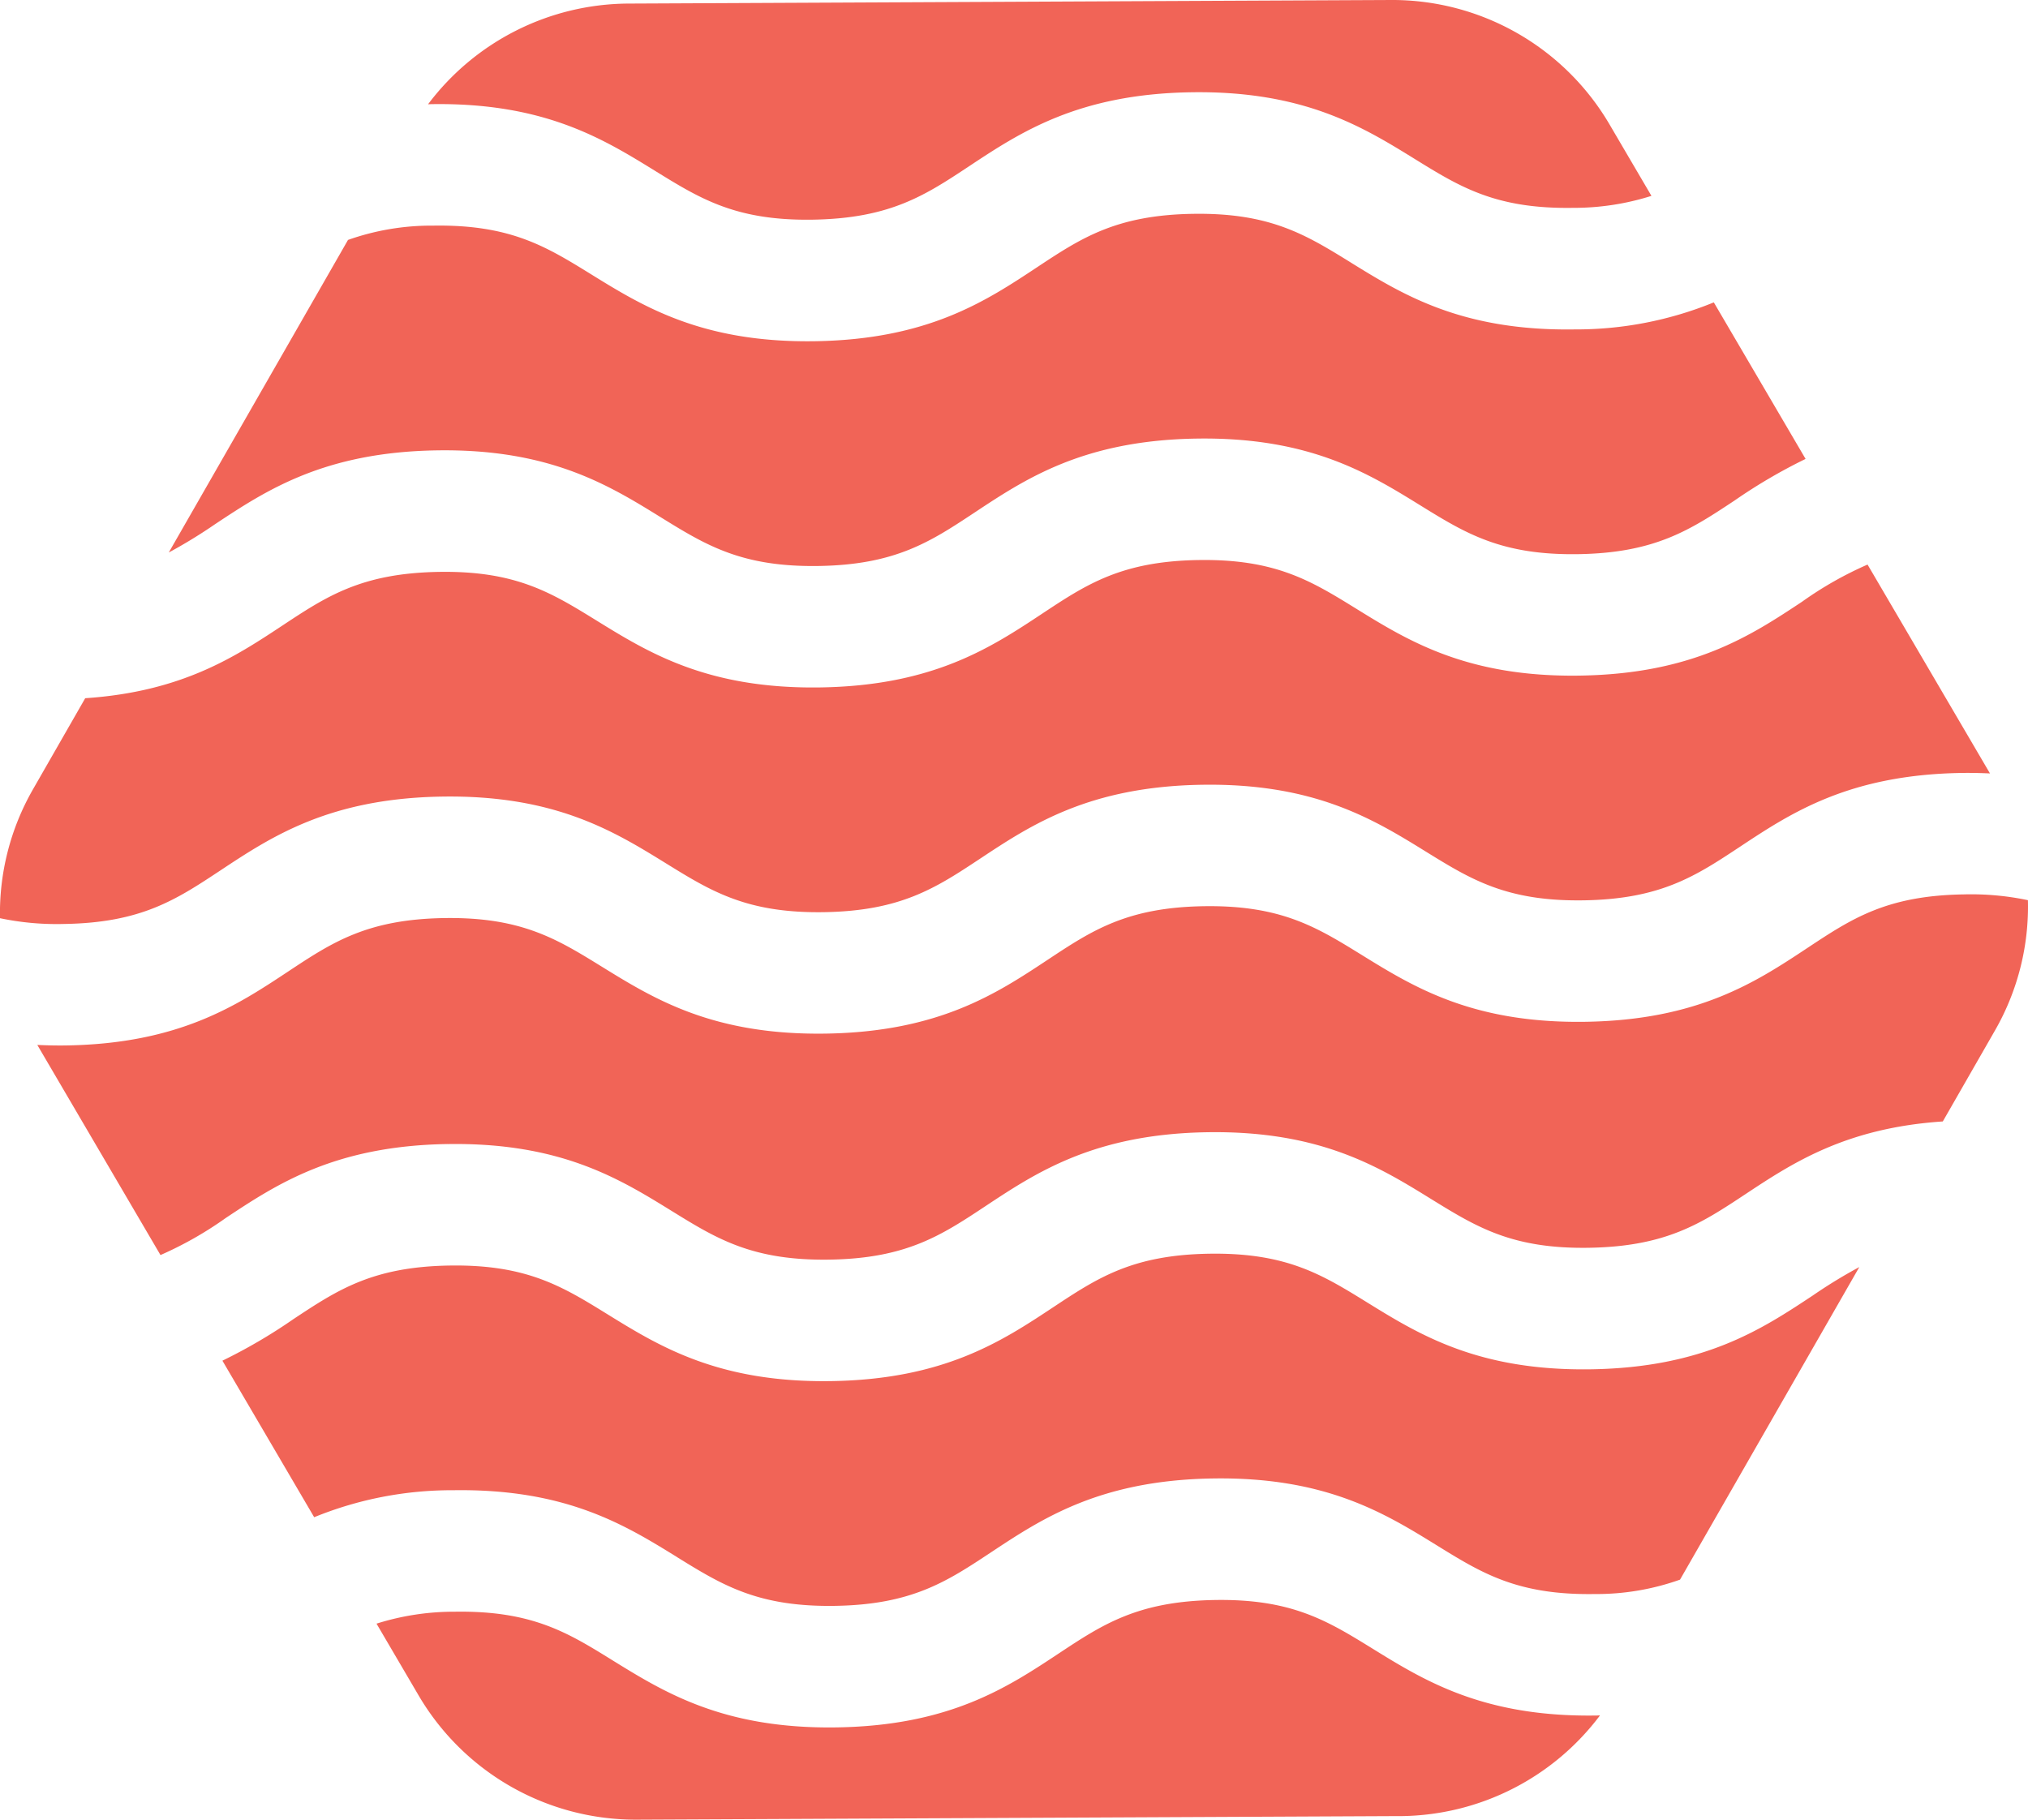 <svg xmlns="http://www.w3.org/2000/svg" xmlns:xlink="http://www.w3.org/1999/xlink" id="Vekt&#xF6;r_Ak&#x131;ll&#x131;_Nesne" data-name="Vekt&#xF6;r Ak&#x131;ll&#x131; Nesne" width="156" height="140" viewBox="0 0 156 140"><defs><clipPath id="clip-path"><rect id="Rectangle_7" data-name="Rectangle 7" width="156" height="140" transform="translate(0 0)" fill="none"></rect></clipPath></defs><g id="Group_14" data-name="Group 14"><g id="Group_13" data-name="Group 13" clip-path="url(#clip-path)"><path id="Path_9" data-name="Path 9" d="M34.439,88.021c8.683-.136,13.223,2.672,17.231,5.147C55.138,95.312,57.877,97,63.8,96.912s8.614-1.869,12.013-4.12c3.927-2.6,8.379-5.546,17.06-5.681s13.224,2.672,17.229,5.148C113.577,94.4,116.316,96.1,122.244,96s8.612-1.868,12.012-4.119c3.633-2.405,7.723-5.1,15.19-5.6l4.031-7.029a19.155,19.155,0,0,0,2.517-9.995,21.236,21.236,0,0,0-4.95-.444c-5.929.092-8.614,1.87-12.012,4.12-3.928,2.6-8.379,5.546-17.062,5.68s-13.223-2.671-17.229-5.147c-3.469-2.143-6.208-3.836-12.135-3.745s-8.614,1.87-12.012,4.12c-3.928,2.6-8.379,5.546-17.062,5.681S50.309,76.853,46.3,74.377c-3.468-2.142-6.208-3.836-12.135-3.743S25.554,72.5,22.155,74.752c-3.927,2.6-8.379,5.547-17.06,5.681-.777.013-1.51-.007-2.225-.039l9.475,16.166A28.045,28.045,0,0,0,17.378,93.7c3.928-2.6,8.378-5.546,17.06-5.681" fill="#f16457"></path><path id="Path_10" data-name="Path 10" d="M121.553,51.979c-8.683.136-13.223-2.672-17.229-5.148-3.469-2.142-6.208-3.836-12.135-3.743s-8.614,1.87-12.012,4.12c-3.928,2.6-8.379,5.546-17.062,5.68S49.892,50.217,45.884,47.74C42.415,45.6,39.676,43.9,33.748,44s-8.611,1.869-12.011,4.119c-3.632,2.4-7.72,5.1-15.182,5.6l-4.03,7.03A19.147,19.147,0,0,0,0,70.644a21.2,21.2,0,0,0,4.944.443c5.927-.092,8.612-1.87,12.011-4.119,3.928-2.6,8.379-5.547,17.06-5.681s13.224,2.671,17.232,5.147c3.468,2.143,6.208,3.837,12.135,3.745S72,68.309,75.4,66.059c3.928-2.6,8.379-5.546,17.062-5.681s13.223,2.672,17.229,5.148c3.469,2.142,6.208,3.836,12.135,3.743s8.614-1.87,12.013-4.119c3.927-2.6,8.378-5.546,17.06-5.681.759-.012,1.477.006,2.176.037l-9.417-16.07a27.892,27.892,0,0,0-5.041,2.861c-3.928,2.6-8.379,5.546-17.062,5.681" fill="#f16457"></path><path id="Path_11" data-name="Path 11" d="M103.906,20.195c-3.469-2.143-6.208-3.836-12.135-3.743s-8.612,1.869-12.012,4.12c-3.928,2.6-8.379,5.546-17.06,5.68S49.474,23.579,45.466,21.1C42,18.959,39.258,17.267,33.331,17.359a19.246,19.246,0,0,0-6.561,1.1L12.982,42.508a38.881,38.881,0,0,0,3.559-2.177c3.927-2.6,8.379-5.546,17.06-5.681S46.826,37.321,50.833,39.8c3.469,2.143,6.208,3.836,12.136,3.745s8.612-1.87,12.012-4.12c3.927-2.6,8.378-5.547,17.06-5.681s13.223,2.671,17.231,5.148c3.468,2.142,6.208,3.836,12.134,3.743s8.614-1.87,12.013-4.12a41.534,41.534,0,0,1,5.472-3.207l-7.059-12.044a27.976,27.976,0,0,1-10.7,2.08c-8.682.134-13.223-2.672-17.229-5.148" fill="#f16457"></path><path id="Path_12" data-name="Path 12" d="M52.087,119.805c3.469,2.143,6.208,3.836,12.136,3.745s8.612-1.87,12.012-4.12c3.927-2.6,8.378-5.547,17.06-5.681s13.223,2.672,17.231,5.147c3.468,2.145,6.208,3.837,12.134,3.745a19.174,19.174,0,0,0,6.573-1.108l13.79-24.048a38.479,38.479,0,0,0-3.572,2.184c-3.928,2.6-8.379,5.546-17.062,5.681s-13.223-2.672-17.229-5.148c-3.469-2.143-6.208-3.836-12.135-3.745s-8.612,1.87-12.012,4.121c-3.928,2.6-8.379,5.546-17.06,5.68s-13.224-2.671-17.232-5.148c-3.468-2.142-6.208-3.836-12.135-3.743s-8.612,1.87-12.012,4.12a41.428,41.428,0,0,1-5.465,3.2l7.059,12.044a27.99,27.99,0,0,1,10.689-2.077c8.682-.134,13.224,2.672,17.231,5.148" fill="#f16457"></path><path id="Path_13" data-name="Path 13" d="M122.807,131.987c-8.683.136-13.223-2.672-17.229-5.148C102.109,124.7,99.37,123,93.443,123.1s-8.614,1.869-12.012,4.12c-3.928,2.6-8.38,5.546-17.062,5.68s-13.223-2.671-17.231-5.147C43.67,125.6,40.931,123.911,35,124a19.809,19.809,0,0,0-6.037.919l3.252,5.547A19.362,19.362,0,0,0,48.973,140l58.72-.276h.208a19.383,19.383,0,0,0,15.175-7.745c-.09,0-.175.008-.268.009" fill="#f16457"></path><path id="Path_14" data-name="Path 14" d="M33.184,8.013c8.683-.136,13.223,2.672,17.231,5.147C53.883,15.3,56.623,17,62.55,16.9s8.614-1.869,12.012-4.12c3.928-2.6,8.38-5.546,17.062-5.681s13.224,2.672,17.229,5.148c3.469,2.143,6.208,3.837,12.136,3.745a19.773,19.773,0,0,0,6.045-.922L123.785,9.53A19.362,19.362,0,0,0,107.03,0L48.31.275A19.4,19.4,0,0,0,32.927,8.022c.087,0,.169-.008.257-.009" fill="#f16457"></path></g></g></svg>